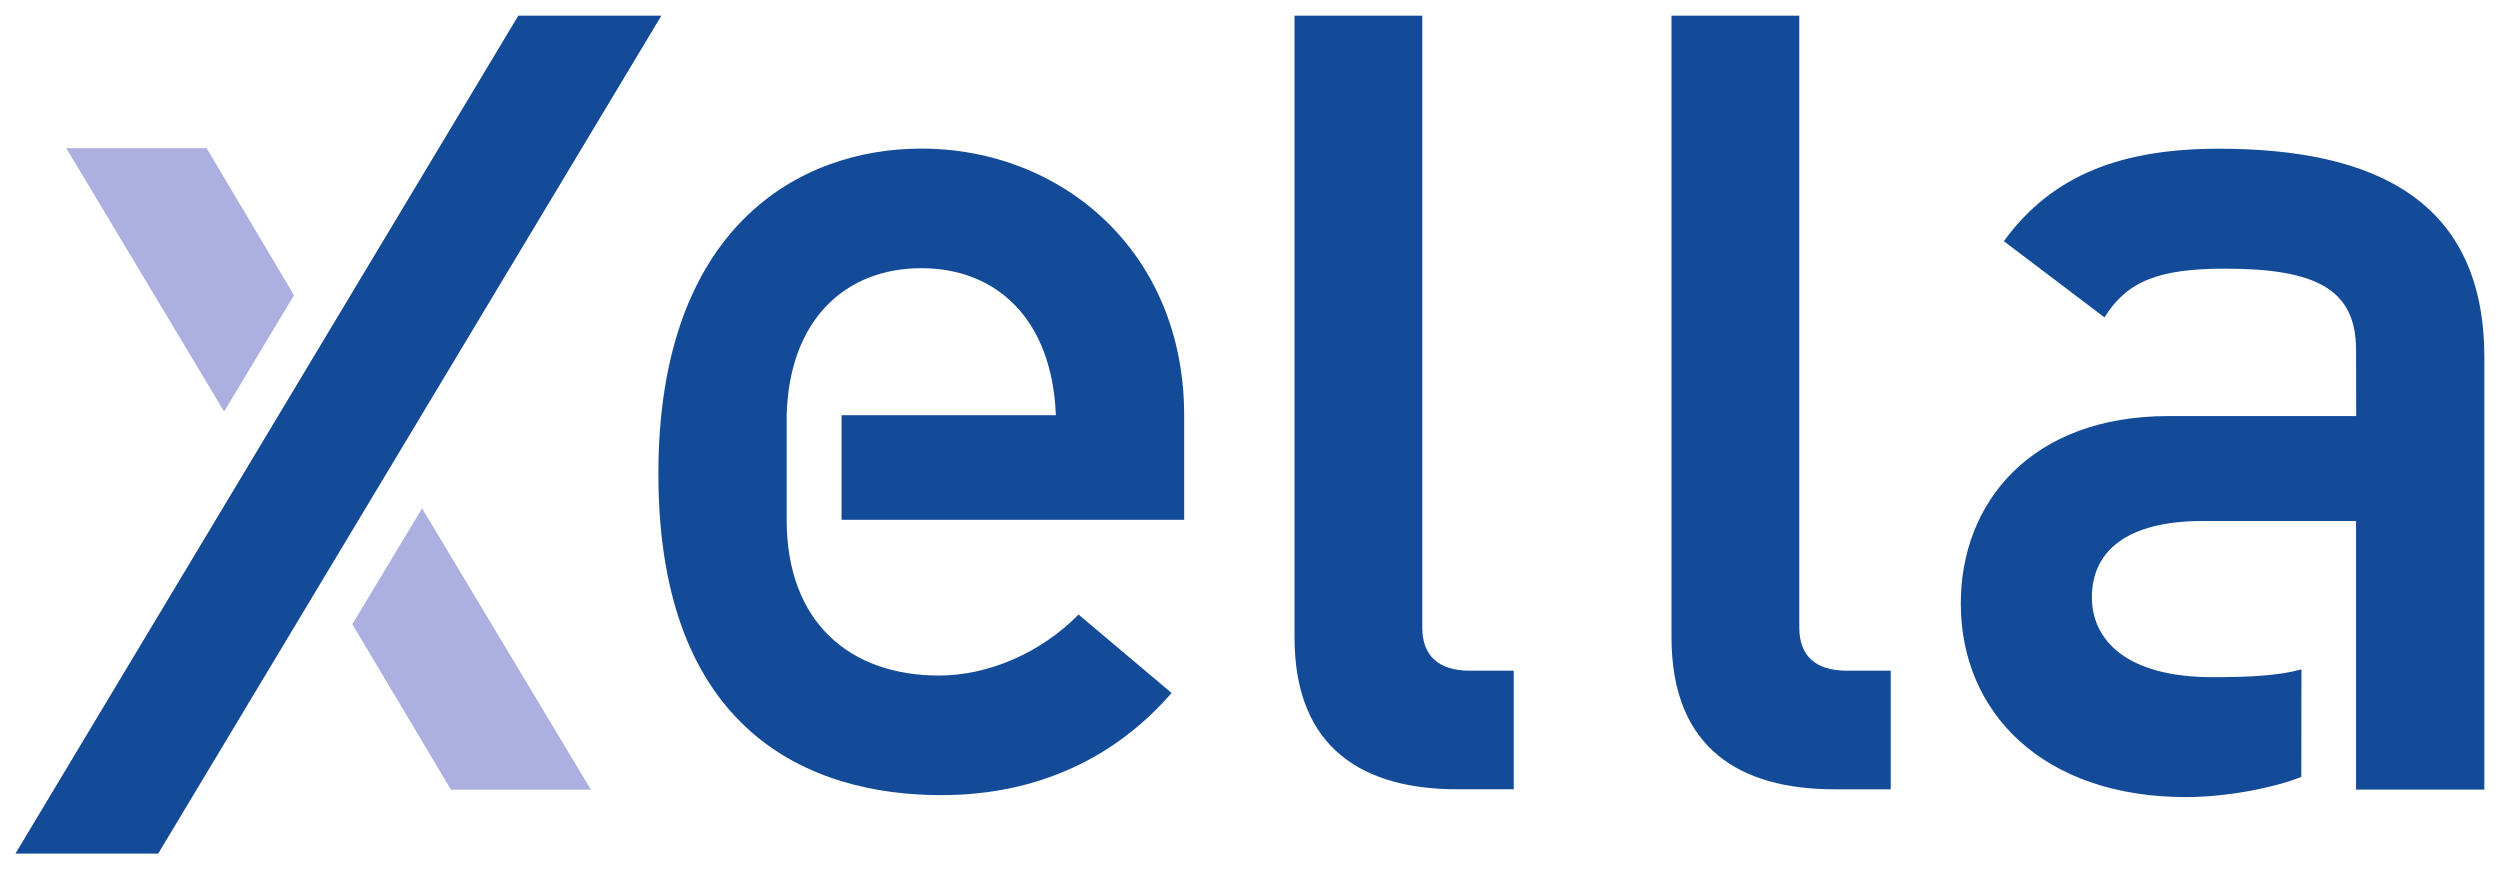 <?xml version="1.0" encoding="UTF-8"?>
<svg width="180px" height="63px" viewBox="0 0 180 63" version="1.1" xmlns="http://www.w3.org/2000/svg" xmlns:xlink="http://www.w3.org/1999/xlink">
    <title>ll-Xella</title>
    <g id="ll-Xella" stroke="none" stroke-width="1" fill="none" fill-rule="evenodd">
        <g id="Group" transform="translate(1, 0)" fill-rule="nonzero">
            <g id="g4537" transform="translate(33.367, 46.982) scale(-1, 1) rotate(-180) translate(-33.367, -46.982) translate(24.367, 36.482)" fill="#ACB0E0">
                <polyline id="path4539" points="0 12.542 7.097 0.627 17.176 0.627 5.022 20.885 0 12.542"></polyline>
            </g>
            <g id="g4541" transform="translate(23.534, 31.547) scale(-1, 1) rotate(-180) translate(-23.534, -31.547) translate(0.034, 1.047)" fill="#134B98">
                <polyline id="path4543" points="46.585 60.919 36.285 60.919 0.075 0.586 10.355 0.586 46.585 60.919"></polyline>
            </g>
            <g id="g4545" transform="translate(11.752, 20.213) scale(-1, 1) rotate(-180) translate(-11.752, -20.213) translate(3.252, 10.213)" fill="#ACB0E0">
                <polyline id="path4547" points="16.917 8.959 10.621 19.548 0.518 19.548 11.884 0.582 16.917 8.959"></polyline>
            </g>
            <g id="g4549" transform="translate(158.978, 33.921) scale(-1, 1) rotate(-180) translate(-158.978, -33.921) translate(139.978, 10.421)" fill="#134B98">
                <path d="M28.668,27.464 L28.657,32.232 C28.657,36.548 25.85,38.078 19.238,38.078 C14.438,38.078 12.175,37.179 10.544,34.57 L3.299,40.056 C6.83,44.914 11.903,46.713 18.785,46.713 C30.107,46.713 37.895,42.936 37.895,31.691 L37.895,0.57 L28.657,0.57 L28.657,19.908 L17.607,19.908 C12.175,19.908 9.638,17.749 9.638,14.422 C9.638,11.363 12.084,8.665 18.331,8.665 C21.064,8.665 23.164,8.781 24.726,9.231 L24.717,1.485 C22.916,0.754 19.489,0.03 16.411,0.03 C6.176,0.03 0.199,6.056 0.199,13.972 C0.199,21.257 5.271,27.464 15.142,27.464 L28.668,27.464" id="path4551"></path>
            </g>
            <g id="g4553" transform="translate(65.342, 33.929) scale(-1, 1) rotate(-180) translate(-65.342, -33.929) translate(45.842, 9.929)" fill="#134B98">
                <path d="M38.418,20.501 L13.751,20.501 L13.751,28.037 L29.18,28.035 C28.91,34.941 24.923,38.619 19.49,38.619 C14.056,38.619 9.98,34.941 9.799,28.035 L9.799,20.501 C9.799,13.056 14.418,9.29 20.757,9.29 C24.291,9.29 28.094,10.904 30.811,13.683 L37.514,8.034 C32.984,2.831 27.096,0.679 20.938,0.679 C11.519,0.679 0.561,5.164 0.561,23.819 C0.561,41.489 10.614,47.23 19.49,47.23 C29.633,47.23 38.418,39.786 38.418,28.035 L38.418,20.501" id="path4555"></path>
            </g>
            <g id="g4557" transform="translate(100.205, 28.931) scale(-1, 1) rotate(-180) translate(-100.205, -28.931) translate(92.205, 0.431)" fill="#134B98">
                <path d="M0,11.542 L0,56.305 L9.199,56.305 L9.199,12.254 C9.199,10.209 10.372,9.141 12.628,9.141 L15.785,9.141 L15.785,0.602 L11.727,0.602 C5.051,0.602 0,3.449 0,11.542" id="path4559"></path>
            </g>
            <g id="g4561" transform="translate(127.348, 29.027) scale(-1, 1) rotate(-180) translate(-127.348, -29.027) translate(119.348, 1.027)" fill="#134B98">
                <path d="M0,11.137 L0,55.901 L9.201,55.901 L9.201,11.849 C9.201,9.804 10.372,8.737 12.628,8.737 L15.785,8.737 L15.785,0.197 L11.727,0.197 C5.051,0.197 0,3.044 0,11.137" id="path4563"></path>
            </g>
        </g>
    </g>
</svg>